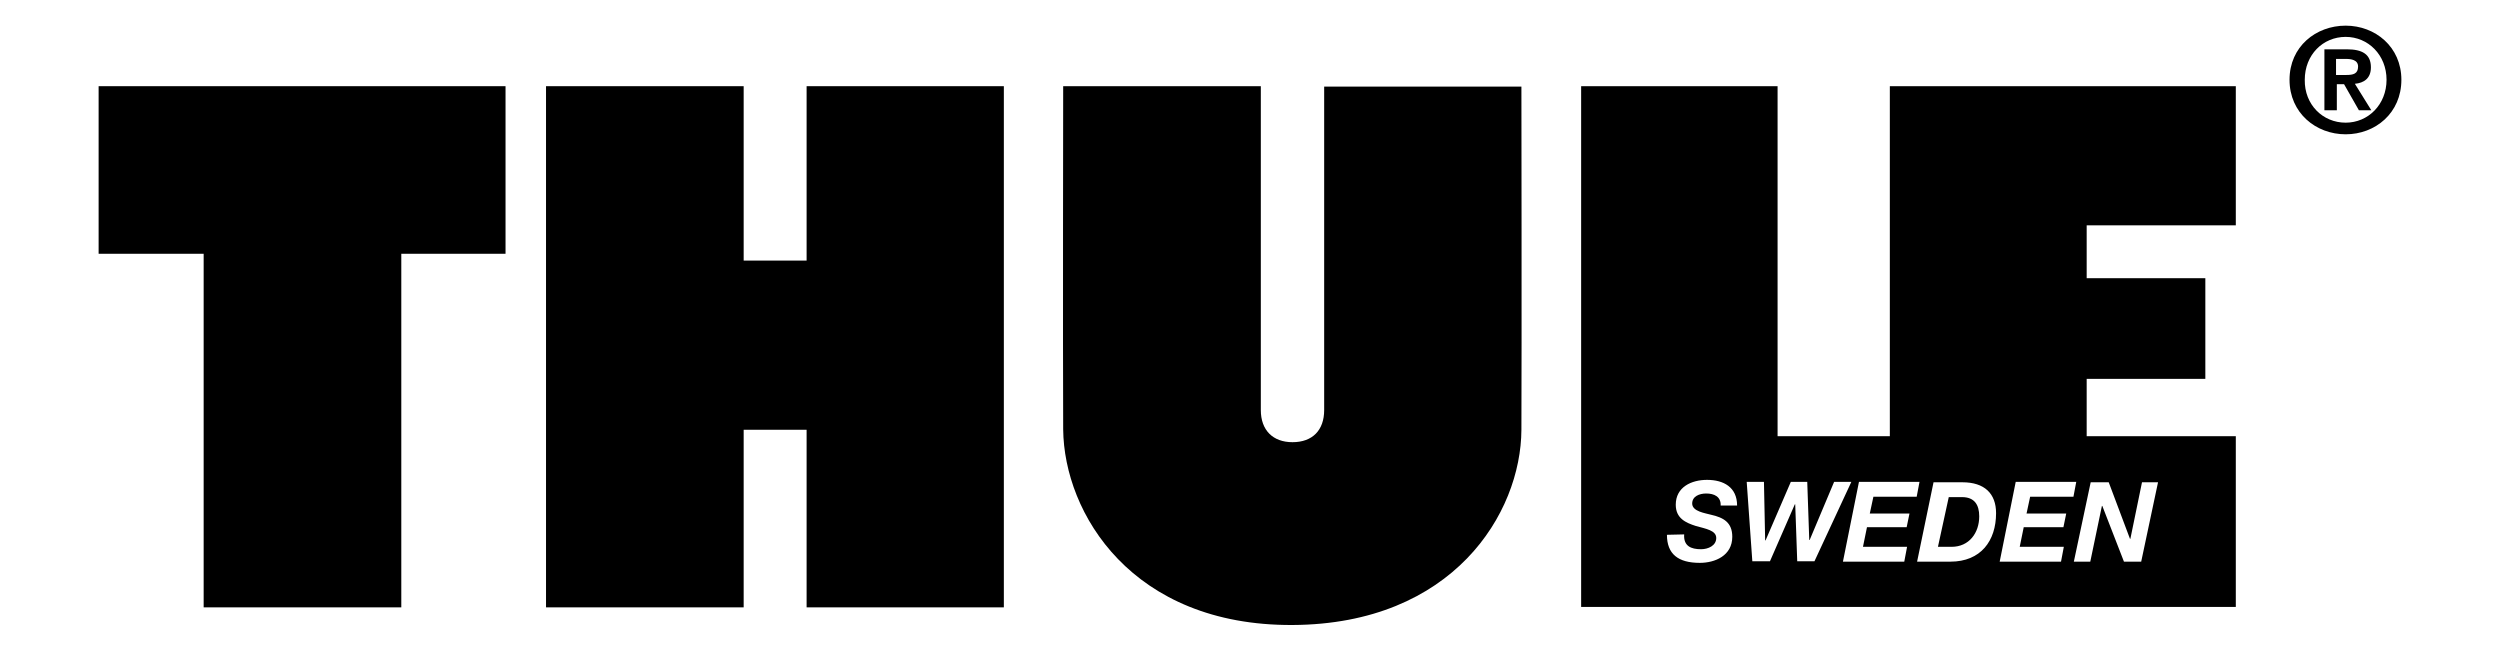 <?xml version="1.0" encoding="utf-8"?>
<!-- Generator: Adobe Illustrator 25.4.1, SVG Export Plug-In . SVG Version: 6.00 Build 0)  -->
<svg version="1.1" id="layer" xmlns="http://www.w3.org/2000/svg" xmlns:xlink="http://www.w3.org/1999/xlink" x="0px" y="0px"
	 viewBox="0 0 623.6 162.3" style="enable-background:new 0 0 623.6 162.3;" xml:space="preserve">
<path d="M582.7,18.7h2.6c1.7,0,2.9-0.3,2.9-2.1c0-1.7-1.8-1.9-3-1.9h-2.5V18.7z M579.7,12.3h5.7c3.8,0,6,1.2,6,4.5
	c0,2.8-1.8,3.9-4,4.1l4.1,6.6h-3.1l-3.7-6.5h-1.8v6.5h-3.1V12.3z M585.1,30.6c5.6,0,10.2-4.5,10.2-10.7s-4.6-10.7-10.2-10.7
	c-5.7,0-10.2,4.5-10.2,10.7C574.8,26.1,579.4,30.6,585.1,30.6 M585.1,6.4c7.4,0,13.9,5.3,13.9,13.5c0,8.3-6.5,13.6-13.9,13.6
	s-14-5.3-14-13.6S577.7,6.4,585.1,6.4"/>
<polygon points="24.6,21.5 126.1,21.5 126.1,63.3 100.1,63.3 100.1,151.5 50.8,151.5 50.8,63.3 24.6,63.3 "/>
<polygon points="250.4,151.5 201.2,151.5 201.2,107.2 185.5,107.2 185.5,151.5 136.2,151.5 136.2,21.5 185.5,21.5 185.5,65 
	201.2,65 201.2,21.5 250.4,21.5 "/>
<g>
	<path d="M322.4,155.9c40-0.2,57-27.8,57.1-48.7c0.1-19.9,0-85.6,0-85.6h-49.2v80.7c0,5-2.9,8-7.9,8c-4.9,0-7.9-3-7.9-8V21.5h-49.3
		c0,0-0.1,65.8,0,85.6C265.4,128.1,282.4,156.1,322.4,155.9"/>
	<path d="M517.3,140.1h4.1l2.9-13.9h0.1l5.4,13.9h4.3l4.2-19.8h-4l-2.9,14.1h-0.1l-5.3-14.1h-4.5L517.3,140.1z M498.8,140.1h15.3
		l0.7-3.7h-11l1-4.9h9.9l0.7-3.4h-9.9l0.9-4.2h10.8l0.7-3.7h-15.1L498.8,140.1z M483.4,136.4h3.4c4.4,0,6.9-3.5,6.9-7.6
		c0-2.9-1.2-4.8-4.3-4.8h-3.3L483.4,136.4z M478.2,140.1h8.3c7.6,0,11.4-5.2,11.4-12.1c0-4.9-2.9-7.7-8.4-7.7h-7.2L478.2,140.1z
		 M459.7,140.1H475l0.7-3.7h-11l1-4.9h9.9l0.7-3.4h-9.9l0.9-4.2h10.8l0.7-3.7h-15.1L459.7,140.1z M461.8,120.2h-4.3l-6.1,14.5h-0.1
		l-0.5-14.5h-4.1l-6.3,14.6h-0.1l-0.3-14.6h-4.3l1.4,19.8h4.4l6.2-14.2h0.1l0.5,14.2h4.3L461.8,120.2z M415.8,133.4
		c0,4.8,2.8,7,8.2,7c3.8,0,8.1-1.8,8.1-6.5c0-3.6-2.2-4.8-5.3-5.5c-1.4-0.4-4.7-0.8-4.7-2.8c0-1.8,1.8-2.5,3.5-2.5
		c2,0,3.7,0.8,3.6,3h4.1c0-4.6-3.4-6.4-7.5-6.4c-3.9,0-7.8,1.8-7.8,6.2c0,3.4,2.5,4.5,5,5.3c2.5,0.7,5.1,1.1,5.1,3s-2,2.8-3.8,2.8
		c-2.5,0-4.4-0.8-4.2-3.7L415.8,133.4L415.8,133.4z M394.4,21.5h49v87.3h28V21.5h86.3v34.7h-37.2v13.2h29.6v25.1h-29.6v14.3h37.2
		v42.6H394.4V21.5z"/>
</g>
</svg>
